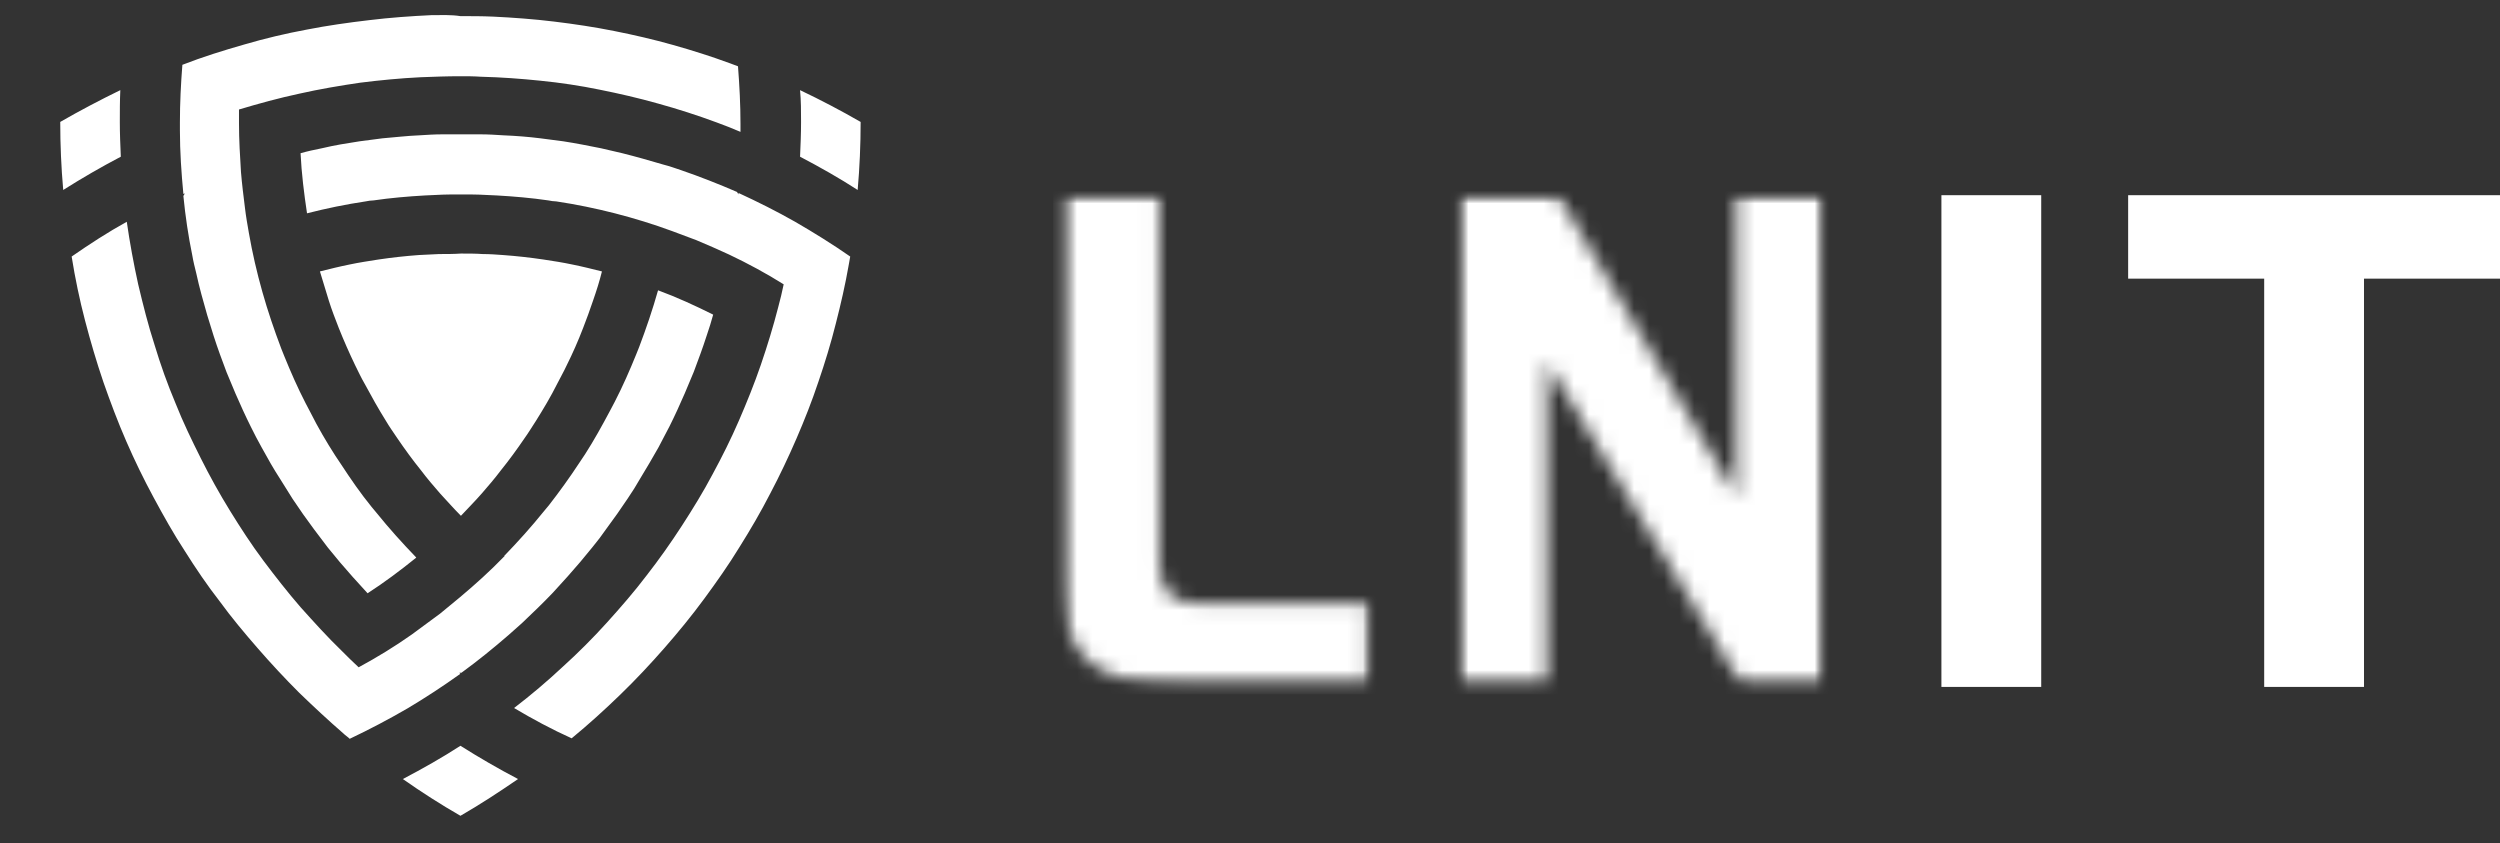 <svg xmlns="http://www.w3.org/2000/svg" width="166" height="56" viewBox="0 0 166 56" fill="none"><rect x="0" y="0" width="166" height="56" fill="#333333" stroke="none"/><g clip-path="url(#clip0_44_214)"><mask id="mask0_44_214" style="mask-type:luminance" maskUnits="userSpaceOnUse" x="70" y="12" width="21" height="34"><mask id="mask1_44_214" style="mask-type:luminance" maskUnits="userSpaceOnUse" x="70" y="12" width="21" height="34"><path d="M90.963 12.961H70.391V45.611H90.963V12.961Z" fill="white"></path></mask><g mask="url(#mask1_44_214)"><path d="M70.391 12.961V38.092C70.391 39.345 70.522 40.434 70.753 41.357C71.017 42.28 71.446 43.072 72.072 43.699C72.698 44.325 73.523 44.82 74.578 45.117C75.633 45.413 76.984 45.578 78.6 45.578H90.963V40.038H79.358C78.534 40.038 77.908 39.807 77.545 39.345C77.182 38.883 76.984 38.257 76.984 37.465V12.961H70.391Z" fill="white"></path></g></mask><g mask="url(#mask0_44_214)"><mask id="mask2_44_214" style="mask-type:luminance" maskUnits="userSpaceOnUse" x="70" y="12" width="21" height="34"><path d="M90.963 12.895H70.391V45.677H90.963V12.895Z" fill="white"></path></mask><g mask="url(#mask2_44_214)"><rect width="21.522" height="33.402" transform="matrix(1 0 0 -1 69.93 46.097)" fill="white"></rect></g></g><mask id="mask3_44_214" style="mask-type:luminance" maskUnits="userSpaceOnUse" x="96" y="12" width="26" height="34"><mask id="mask4_44_214" style="mask-type:luminance" maskUnits="userSpaceOnUse" x="96" y="12" width="26" height="34"><path d="M121.099 12.961H96.734V45.611H121.099V12.961Z" fill="white"></path></mask><g mask="url(#mask4_44_214)"><path d="M115.296 12.961V32.947L103.46 12.961H96.734V45.611H102.702V24.043L115.725 45.611H121.132V12.961H115.296Z" fill="white"></path></g></mask><g mask="url(#mask3_44_214)"><mask id="mask5_44_214" style="mask-type:luminance" maskUnits="userSpaceOnUse" x="96" y="12" width="26" height="34"><path d="M121.131 12.895H96.668V45.677H121.131V12.895Z" fill="white"></path></mask><g mask="url(#mask5_44_214)"><rect width="25.32" height="33.402" transform="matrix(1 0 0 -1 96.312 46.097)" fill="white"></rect></g></g><path d="M135.537 12.961H128.91V45.611H135.537V12.961Z" fill="white"></path><path d="M150.342 45.611V18.502H141.309V12.961H166.003V18.502H156.969V45.611H150.342Z" fill="white"></path><path d="M28.661 1.005C27.276 1.071 25.892 1.17 24.54 1.335C23.122 1.5 21.737 1.698 20.386 1.962C18.968 2.226 17.583 2.555 16.232 2.951C14.847 3.347 13.462 3.776 12.11 4.303C12.011 5.557 11.946 6.843 11.946 8.129C11.946 8.294 11.946 8.459 11.946 8.657C11.946 10.075 12.044 11.493 12.176 12.878C12.209 12.878 12.242 12.845 12.275 12.845C12.242 12.911 12.209 12.944 12.176 13.01C12.308 14.362 12.506 15.681 12.77 16.968C12.836 17.363 12.935 17.759 13.034 18.155C13.231 19.078 13.495 20.002 13.759 20.925C13.891 21.387 14.056 21.849 14.188 22.31C14.451 23.135 14.748 23.926 15.045 24.718C15.242 25.18 15.44 25.674 15.638 26.136C15.968 26.895 16.297 27.62 16.66 28.346C16.891 28.807 17.122 29.269 17.386 29.731C17.781 30.456 18.177 31.149 18.605 31.809C18.869 32.237 19.166 32.699 19.43 33.128C19.891 33.82 20.353 34.48 20.847 35.14C21.144 35.535 21.474 35.964 21.77 36.36C22.298 37.019 22.858 37.679 23.419 38.306C23.749 38.668 24.078 39.031 24.408 39.394C25.529 38.668 26.584 37.877 27.606 37.052C27.606 37.052 27.606 37.052 27.639 37.019C26.716 36.063 25.826 35.074 25.001 34.051C24.902 33.919 24.771 33.787 24.672 33.656C23.946 32.765 23.287 31.809 22.661 30.852C22.529 30.654 22.397 30.456 22.265 30.259C21.672 29.335 21.111 28.379 20.616 27.389C20.518 27.191 20.386 26.96 20.287 26.763C19.759 25.74 19.298 24.685 18.869 23.63C18.803 23.465 18.737 23.3 18.671 23.135C18.21 21.915 17.781 20.661 17.419 19.375C17.056 18.089 16.759 16.803 16.528 15.483C16.429 14.923 16.331 14.362 16.265 13.802C16.166 13.01 16.067 12.219 16.001 11.427C15.935 10.372 15.869 9.283 15.869 8.195C15.869 7.898 15.869 7.568 15.869 7.271C17.188 6.876 18.506 6.513 19.891 6.216C21.21 5.919 22.562 5.688 23.913 5.491C25.232 5.326 26.584 5.194 27.936 5.128C28.793 5.095 29.683 5.062 30.54 5.062C31.002 5.062 31.463 5.062 31.925 5.095C33.277 5.128 34.595 5.227 35.881 5.359C37.2 5.491 38.519 5.688 39.805 5.952C41.123 6.216 42.409 6.513 43.695 6.876C45.014 7.238 46.333 7.667 47.585 8.129C48.113 8.327 48.64 8.525 49.168 8.756C49.168 8.591 49.168 8.426 49.168 8.228C49.168 6.942 49.102 5.688 49.003 4.402C48.838 4.336 48.64 4.27 48.475 4.204C47.223 3.743 45.97 3.347 44.684 2.984C43.398 2.621 42.112 2.324 40.794 2.061C39.475 1.797 38.156 1.599 36.804 1.434C35.453 1.269 34.101 1.17 32.749 1.104C32.024 1.071 31.299 1.071 30.573 1.071C29.947 0.972 29.287 1.005 28.661 1.005ZM53.19 8.096C53.19 8.887 53.157 9.646 53.124 10.405C54.443 11.097 55.729 11.823 56.949 12.614C57.08 11.13 57.146 9.613 57.146 8.096C55.828 7.337 54.509 6.645 53.124 5.985C53.19 6.678 53.19 7.403 53.19 8.096ZM4 8.096C4 9.613 4.066 11.13 4.198 12.614C5.451 11.823 6.703 11.097 8.022 10.405C7.989 9.646 7.956 8.855 7.956 8.096C7.956 7.403 7.956 6.678 7.989 5.985C6.638 6.645 5.319 7.337 4 8.096ZM29.386 8.92C28.859 8.92 28.364 8.953 27.837 8.986C27.012 9.019 26.221 9.118 25.397 9.184C24.902 9.25 24.375 9.316 23.88 9.382C23.023 9.514 22.199 9.646 21.375 9.844C20.88 9.943 20.419 10.042 19.957 10.174C20.023 11.526 20.188 12.845 20.386 14.164C21.672 13.835 22.957 13.571 24.276 13.373C24.441 13.34 24.639 13.307 24.804 13.307C25.924 13.142 27.078 13.043 28.232 12.977C28.463 12.977 28.727 12.944 28.958 12.944C29.518 12.911 30.046 12.911 30.606 12.911C31.167 12.911 31.727 12.911 32.255 12.944C32.485 12.944 32.749 12.977 32.98 12.977C34.134 13.043 35.288 13.142 36.409 13.307C36.574 13.34 36.771 13.373 36.936 13.373C38.255 13.571 39.541 13.835 40.827 14.164C42.112 14.494 43.398 14.89 44.651 15.352C45.178 15.549 45.706 15.747 46.234 15.945C46.959 16.242 47.684 16.572 48.41 16.902C49.662 17.495 50.882 18.155 52.036 18.88C51.937 19.375 51.805 19.903 51.673 20.398C51.344 21.684 50.948 22.97 50.52 24.223C50.091 25.476 49.596 26.697 49.069 27.917C48.541 29.137 47.948 30.325 47.322 31.479C46.695 32.666 46.003 33.787 45.278 34.909C44.552 36.03 43.761 37.151 42.937 38.207C42.112 39.295 41.222 40.317 40.299 41.34C39.376 42.362 38.387 43.352 37.365 44.275C36.343 45.231 35.255 46.155 34.134 47.012C35.354 47.738 36.639 48.431 37.958 49.024C39.079 48.101 40.134 47.144 41.189 46.122C42.211 45.133 43.2 44.077 44.123 43.022C45.047 41.966 45.937 40.878 46.761 39.757C47.585 38.635 48.377 37.514 49.102 36.327C49.827 35.172 50.52 33.985 51.146 32.765C51.772 31.578 52.366 30.325 52.893 29.104C53.421 27.884 53.915 26.631 54.344 25.345C54.773 24.091 55.168 22.805 55.498 21.486C55.828 20.2 56.124 18.913 56.355 17.594C56.388 17.396 56.421 17.231 56.454 17.034C55.267 16.209 54.047 15.45 52.794 14.725C51.575 14.032 50.322 13.406 49.036 12.812C49.036 12.845 49.036 12.878 49.036 12.911C49.003 12.845 48.97 12.812 48.937 12.746C47.717 12.219 46.464 11.724 45.212 11.295C44.816 11.163 44.453 11.031 44.058 10.932C43.167 10.668 42.244 10.405 41.321 10.174C40.86 10.075 40.365 9.943 39.904 9.844C39.079 9.679 38.255 9.514 37.398 9.382C36.903 9.316 36.376 9.25 35.881 9.184C35.09 9.085 34.266 9.019 33.441 8.986C32.914 8.953 32.419 8.92 31.892 8.92C31.496 8.92 31.101 8.92 30.672 8.92C30.178 8.92 29.782 8.92 29.386 8.92ZM4.758 17.034C4.989 18.485 5.286 19.903 5.648 21.288C6.011 22.673 6.407 24.025 6.868 25.378C7.33 26.697 7.824 28.016 8.385 29.302C8.945 30.588 9.539 31.809 10.198 33.029C10.858 34.249 11.517 35.436 12.275 36.591C13.001 37.745 13.759 38.866 14.583 39.922C15.374 41.01 16.232 42.032 17.122 43.055C18.012 44.077 18.902 45.033 19.858 45.99C20.814 46.913 21.803 47.837 22.793 48.694C22.924 48.826 23.089 48.925 23.221 49.057C24.54 48.431 25.793 47.771 27.046 47.045C28.265 46.32 29.419 45.561 30.573 44.737C30.54 44.704 30.507 44.704 30.507 44.671H30.573H30.639C31.727 43.879 32.782 43.022 33.771 42.164C34.068 41.9 34.365 41.637 34.661 41.373C35.354 40.713 36.046 40.054 36.706 39.361C37.035 38.998 37.365 38.635 37.694 38.273C38.255 37.646 38.816 36.986 39.343 36.327C39.673 35.931 39.969 35.535 40.266 35.107C40.761 34.447 41.222 33.787 41.684 33.095C41.98 32.666 42.244 32.237 42.508 31.776C42.937 31.083 43.332 30.39 43.728 29.698C43.959 29.236 44.222 28.774 44.453 28.313C44.816 27.587 45.146 26.862 45.475 26.103C45.673 25.641 45.871 25.147 46.069 24.685C46.365 23.893 46.662 23.102 46.926 22.277C47.091 21.816 47.223 21.354 47.355 20.892C46.168 20.299 44.948 19.738 43.695 19.276C43.332 20.562 42.904 21.816 42.442 23.036C42.376 23.201 42.31 23.366 42.244 23.531C41.816 24.586 41.354 25.641 40.827 26.664C40.728 26.862 40.596 27.092 40.497 27.29C39.969 28.28 39.442 29.236 38.849 30.16C38.717 30.358 38.585 30.555 38.453 30.753C37.826 31.71 37.134 32.666 36.442 33.556C36.343 33.688 36.211 33.82 36.112 33.952C35.288 34.975 34.398 35.964 33.474 36.92C33.474 36.92 33.474 36.92 33.507 36.953H33.474C32.551 37.91 31.562 38.8 30.54 39.658C30.112 40.021 29.65 40.383 29.221 40.746C28.595 41.208 27.969 41.67 27.342 42.131C26.221 42.923 25.034 43.648 23.814 44.308C23.419 43.945 23.056 43.582 22.694 43.22C21.737 42.296 20.847 41.307 19.957 40.317C19.1 39.328 18.276 38.273 17.484 37.217C16.693 36.162 15.968 35.041 15.275 33.919C14.583 32.798 13.924 31.611 13.33 30.423C12.737 29.236 12.143 28.016 11.649 26.763C11.121 25.509 10.66 24.223 10.264 22.904C9.836 21.585 9.506 20.266 9.176 18.88C8.879 17.528 8.616 16.11 8.418 14.725C7.165 15.418 5.945 16.209 4.758 17.034ZM29.155 16.869C28.694 16.902 28.265 16.902 27.804 16.935C26.914 17.001 26.023 17.099 25.133 17.231C24.507 17.33 23.848 17.429 23.221 17.561C22.562 17.693 21.902 17.858 21.243 18.023C21.441 18.683 21.639 19.342 21.836 19.969C22.034 20.595 22.265 21.189 22.496 21.783C22.825 22.607 23.188 23.432 23.584 24.256C23.782 24.652 23.979 25.081 24.21 25.476C24.672 26.334 25.133 27.158 25.628 27.95C25.859 28.346 26.122 28.709 26.386 29.104C26.881 29.83 27.408 30.555 27.969 31.248C28.364 31.776 28.793 32.27 29.221 32.765C29.683 33.26 30.112 33.754 30.606 34.249C31.068 33.754 31.529 33.293 31.991 32.765C32.419 32.27 32.848 31.776 33.244 31.248C33.804 30.555 34.332 29.83 34.826 29.104C35.09 28.741 35.321 28.346 35.584 27.95C36.079 27.158 36.574 26.334 37.002 25.476C37.2 25.081 37.431 24.685 37.629 24.256C38.024 23.465 38.387 22.64 38.717 21.783C38.947 21.189 39.178 20.562 39.376 19.969C39.607 19.309 39.805 18.683 39.969 18.023C39.31 17.858 38.651 17.693 37.991 17.561C37.365 17.429 36.738 17.33 36.079 17.231C35.189 17.099 34.299 17.001 33.408 16.935C32.947 16.902 32.518 16.869 32.057 16.869C31.595 16.836 31.101 16.836 30.606 16.836C30.112 16.869 29.617 16.869 29.155 16.869ZM26.749 51.728C27.969 52.586 29.254 53.41 30.573 54.169C31.892 53.41 33.145 52.586 34.398 51.728C33.079 51.036 31.826 50.31 30.573 49.519C29.353 50.31 28.067 51.036 26.749 51.728Z" fill="white"></path></g><defs><clipPath id="clip0_44_214"><rect width="166" height="56" fill="white"></rect></clipPath></defs></svg>